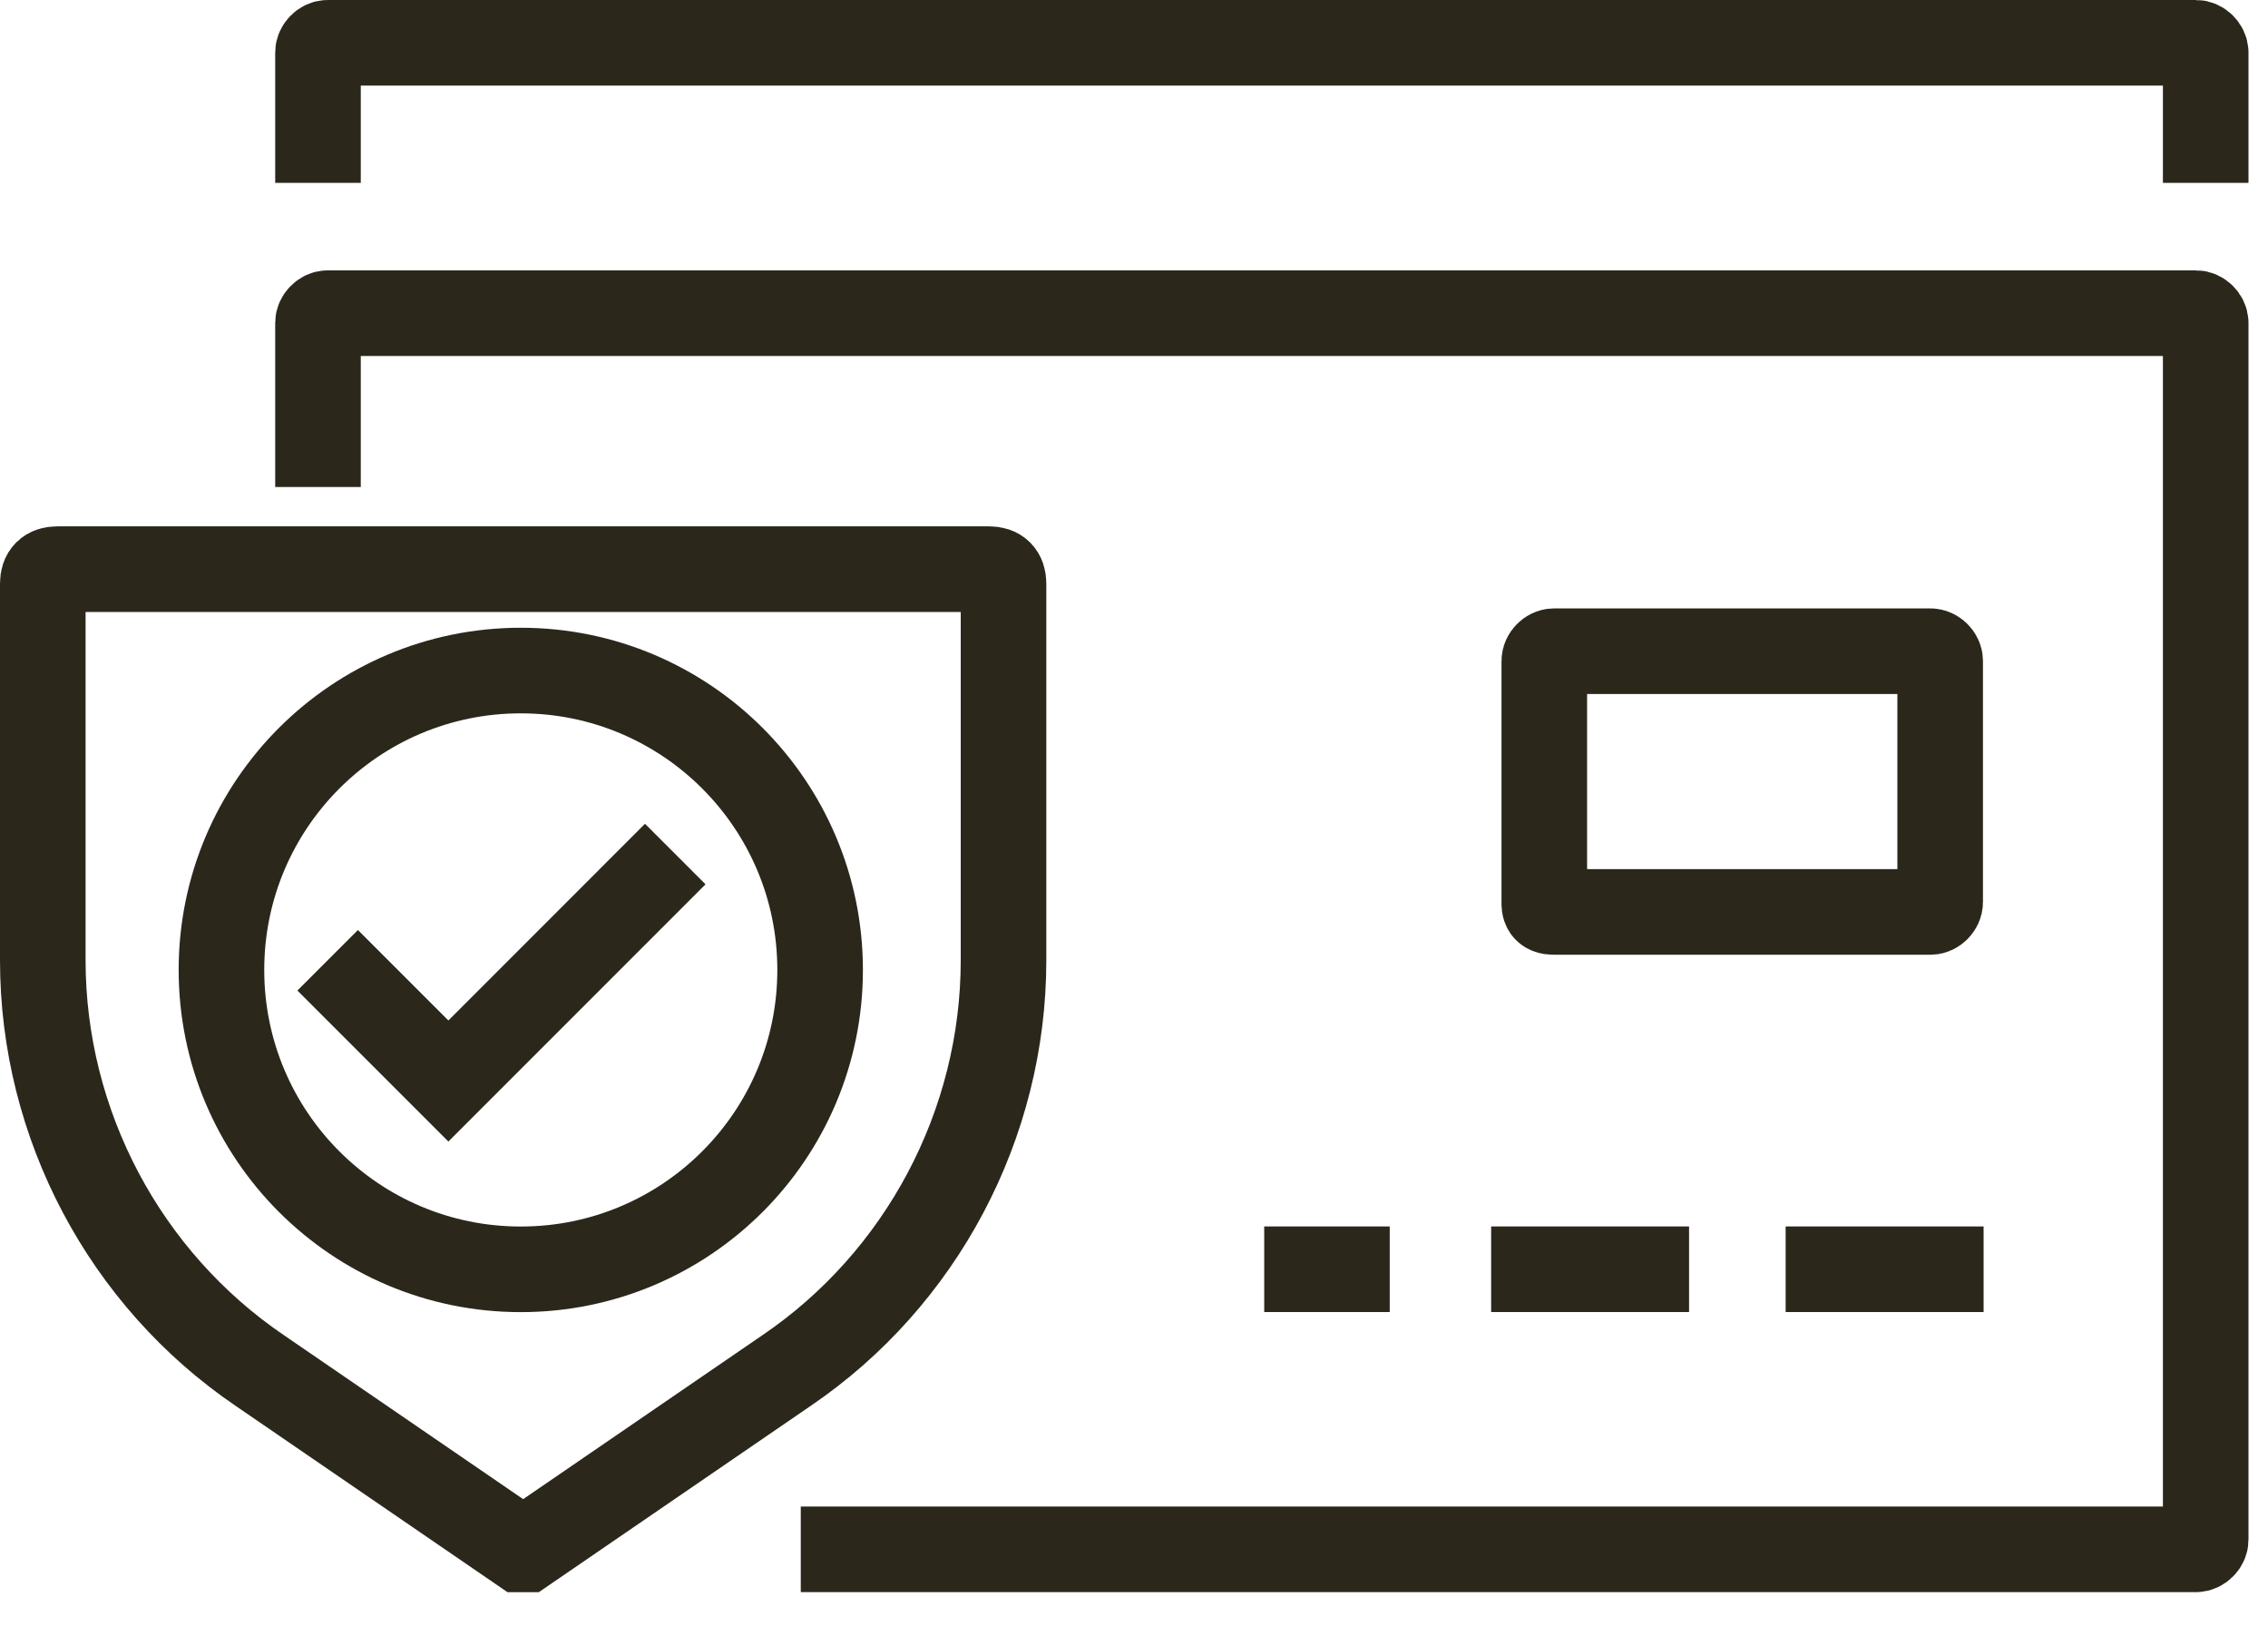 <?xml version="1.0" encoding="UTF-8"?>
<svg xmlns="http://www.w3.org/2000/svg" width="53" height="38" viewBox="0 0 53 38" fill="none">
  <path d="M51.544 4.272V1.226C51.544 1.113 51.431 1 51.318 1H7.656C7.543 1 7.431 1.113 7.431 1.226V4.272" stroke="#2C271B" stroke-width="2" stroke-miterlimit="10"></path>
  <path d="M18.713 36.199H51.318C51.431 36.199 51.544 36.087 51.544 35.974V7.543C51.544 7.43 51.431 7.317 51.318 7.317H7.656C7.543 7.317 7.431 7.43 7.431 7.543V11.379" stroke="#2C271B" stroke-width="2" stroke-miterlimit="10"></path>
  <path d="M46.354 29.655H41.728" stroke="#2C271B" stroke-width="2" stroke-miterlimit="10"></path>
  <path d="M39.471 29.655H34.846" stroke="#2C271B" stroke-width="2" stroke-miterlimit="10"></path>
  <path d="M32.476 29.655H29.543" stroke="#2C271B" stroke-width="2" stroke-miterlimit="10"></path>
  <path d="M36.088 21.081V15.441C36.088 15.328 36.201 15.215 36.313 15.215H45.114C45.226 15.215 45.339 15.328 45.339 15.441V21.081C45.339 21.194 45.226 21.307 45.114 21.307H36.313C36.088 21.307 36.088 21.194 36.088 21.081Z" stroke="#2C271B" stroke-width="2" stroke-miterlimit="10"></path>
  <path d="M7.657 22.436L10.478 25.257L15.78 19.954" stroke="#2C271B" stroke-width="2" stroke-miterlimit="10"></path>
  <path d="M18.374 32.026L12.282 36.2H12.169L6.077 32.026C2.918 29.883 1 26.272 1 22.436V13.636C1 13.411 1.113 13.298 1.338 13.298H23.113C23.338 13.298 23.451 13.411 23.451 13.636V22.436C23.451 26.272 21.533 29.883 18.374 32.026Z" stroke="#2C271B" stroke-width="2" stroke-miterlimit="10"></path>
  <path d="M12.17 29.657C16.033 29.657 19.165 26.525 19.165 22.662C19.165 18.799 16.033 15.667 12.17 15.667C8.307 15.667 5.175 18.799 5.175 22.662C5.175 26.525 8.307 29.657 12.17 29.657Z" stroke="#2C271B" stroke-width="2" stroke-miterlimit="10"></path>
</svg>
